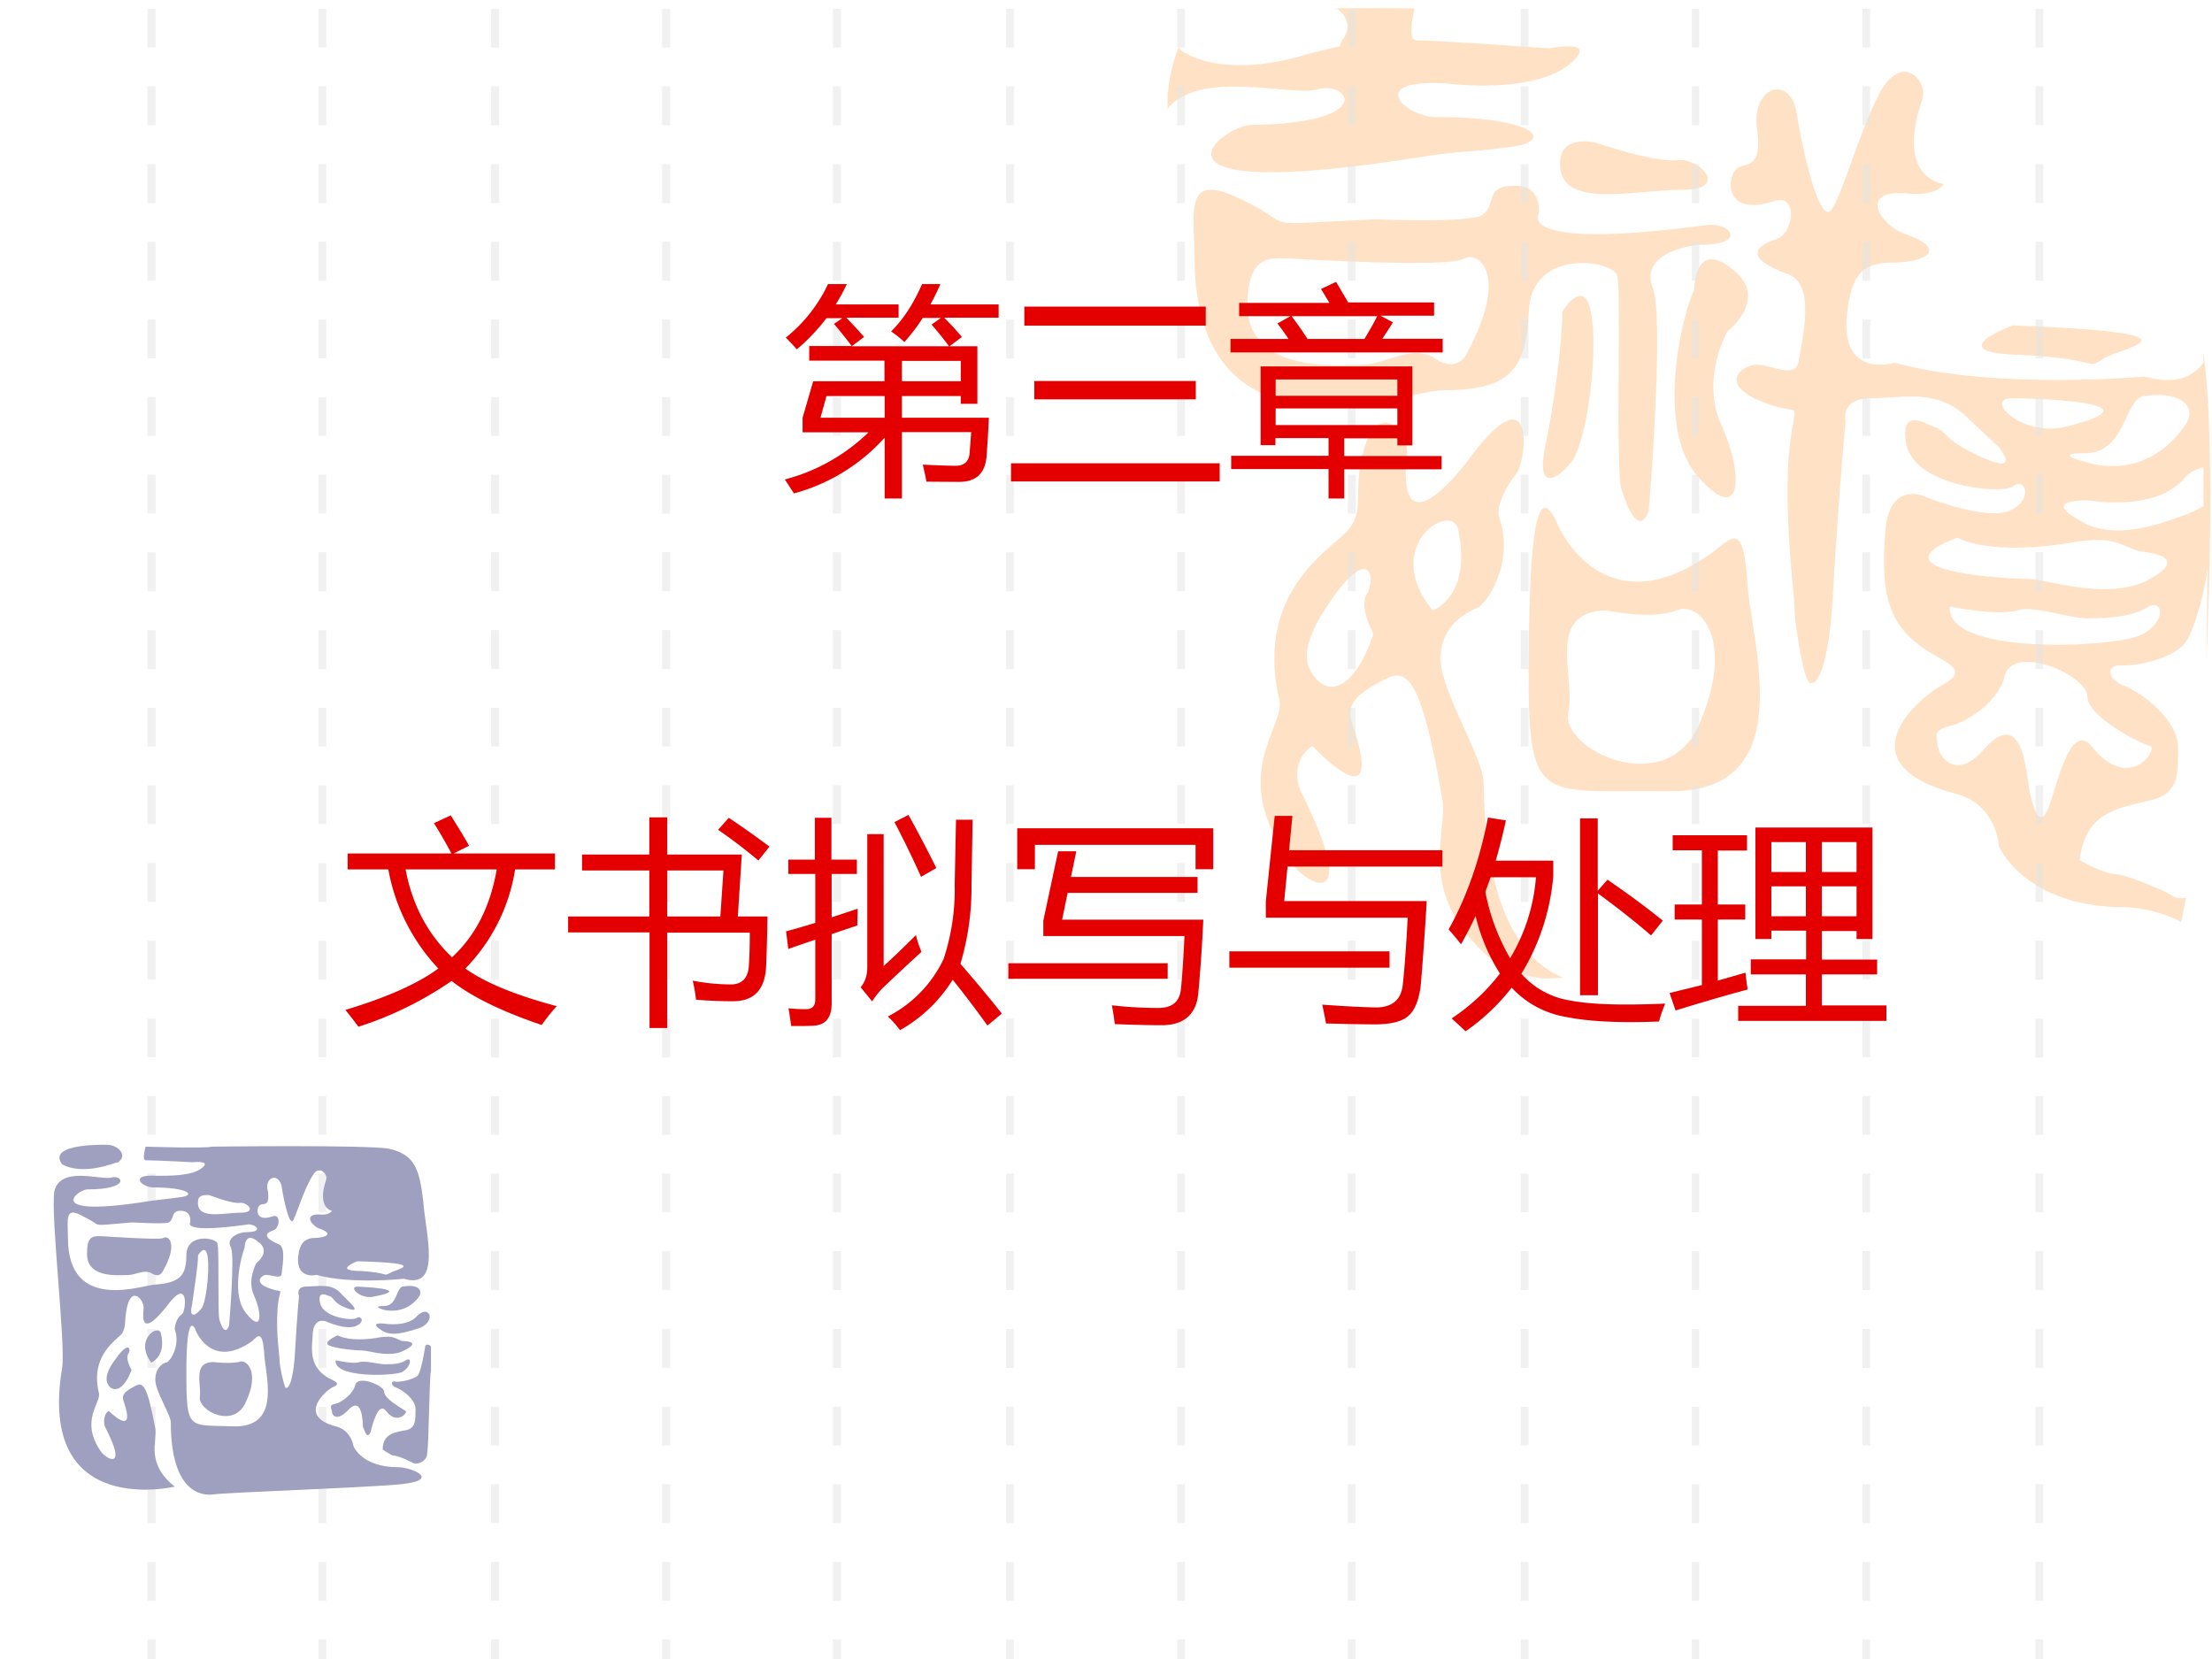 <svg xmlns="http://www.w3.org/2000/svg" xmlns:xlink="http://www.w3.org/1999/xlink" width="960" height="720" viewBox="0 0 720 540"><rect x="0" y="0" width="720" height="540" fill="#333333" stroke="none"/><g data-name="Artifact"><clipPath id="a"><path fill-rule="evenodd" d="M0 540h720V0H0Z"/></clipPath><g clip-path="url(#a)"><path fill="#fff" fill-rule="evenodd" d="M0 540h720V0H0Z"/></g></g><g data-name="Artifact"><clipPath id="b"><path fill-rule="evenodd" d="M0 540h720V0H0Z"/></clipPath><g clip-path="url(#b)"><path fill="#ffe2c5" fill-rule="evenodd" d="M389.6 4.24s-14.72 19.19-7.68 42.87c5.12 18.55 8.96 206.03 8.96 206.03s10.88 37.75 18.56 40.95c7.68 3.2 66.56 15.99 66.56 15.99s21.12 9.6 29.44 8.32c8.32-.64 193.28-5.12 202.24-12.8 8.32-7.67 16.64-164.44 8.32-197.07-8.32-31.99-82.56-97.89-104.96-96.61-21.76.64-76.8 8.32-76.8 8.32L501.6 8.72l-30.08-5.76s-46.08-1.28-81.92 1.28Z"/></g></g><path fill="#fff" fill-rule="evenodd" d="M423.41 18.25c6.4-1.91 10.23-2.55 12.79-3.19 0-.64 0-.64.64-1.92 3.2-3.83 1.92-8.3-2.56-10.86h-40.29C384.4 4.2 378 8.67 384.4 16.34c0 0 11.51 9.58 39.01 1.91Z" data-name="Artifact"/><g data-name="Artifact"><clipPath id="c"><path fill-rule="evenodd" d="M0 540h720V0H0Z"/></clipPath><g clip-path="url(#c)"><path fill="#fff" fill-rule="evenodd" d="M714.67 50.9c-1.92-28.15-7.04-42.86-32.01-47.98-2.56 0-6.4-.64-11.52-.64H460.51c-.64 3.2-2.56 10.88.64 10.88 8.33 0 41.62 2.56 42.9 2.56.64 0 16-3.2 7.68 4.47-8.96 8.32-28.81 8.32-40.33 7.04-27.53-1.92-14.09 10.88-3.85 10.88 32.01 0 38.42 7.67 24.97 9.59-13.44 1.92-16 1.28-28.81 3.2-99.23 16-65.94-10.23-56.33-10.23 41.61-.64 31.37-14.72 21.12-11.52-10.24 2.56-46.73-9.6-51.85 13.44-4.49 23.67 10.24 140.11 6.4 162.5C360 343.92 487.4 313.85 487.4 313.85c-27.53-21.75-16-42.22-17.92-53.74-6.41-37.11-10.89-42.23-17.29-39.67-14.73 7.04-13.44 10.88-11.52 16.64 10.24 31.35-13.45 5.76-13.45 5.76-4.48 2.55-6.4 8.95-3.84 14.71 20.49 40.95 1.28 30.07-3.2 23.03-21.13-28.79-1.28-44.14-3.84-53.1-8.32-36.47 19.2-49.9 23.05-55.66 3.84-5.76 1.92-7.68 3.2-19.83 4.48-24.95 16.64-11.52 15.36-3.84-3.2 29.43 14.73 8.96 21.13 0 20.48-26.87 17.92.64 14.72 5.76-3.84 4.48-7.04 11.51-5.76 14.71 5.12 14.72-4.48 28.79-7.68 29.43-2.56 1.28-11.53 5.12-11.53 16.64.65 11.51 14.09 31.98 14.09 40.3.64 62.06 28.17 66.54 40.33 65.26 12.81-.64 121.64-4.48 166.46-8.96 44.81-3.84 14.72-15.99 1.92-15.99-32.65 0-40.98-19.84-40.98-19.84s-.64-14.07-14.72-17.27c-35.21-9.6-12.81-30.07-3.84-35.19 8.32-4.48 3.2-6.4-3.2-10.23-14.09-8.32-16.65-18.56-15.37-37.75.64-19.19 12.81-13.44 12.81-13.44s20.48 8.32 28.16 4.48c7.69-3.84 4.49-10.87.64-7.67-3.84 2.55-31.37 0-34.57-13.44-2.56-13.44 7.05-6.4 9.61-5.76 3.2 1.28 3.2 3.84 10.88 7.68 18.57 9.6 9.6-1.28 9.6-1.28l-10.24-9.6c-9.6-9.59-20.49-6.39-31.37-6.39-10.24 0-8.32 7.67-8.32 7.67s-1.92 19.84-3.84 51.18c-1.28 31.99-6.41 35.83-8.33 33.27-1.92-3.2-4.48-19.19-4.48-24.31 0-4.48-3.2-26.23-1.92-47.98 1.92-22.39 5.76-12.8-8.32-18.56-14.73-5.75-7.04-12.15-1.92-12.15 4.48 0 12.16 4.48 13.44-.64 2.56-13.44 4.48-25.59-3.2-28.79-16-5.76-9.6-9.6-3.84-11.52s7.04-15.35-1.28-12.15c-16.65 5.12-14.73-8.96-11.52-10.88 2.56-1.92 8.32.64 6.4-12.79-1.92-13.44 10.24-17.92 12.8-5.76 1.92 12.79 7.68 37.74 11.53 31.99 3.84-5.76 10.24-29.43 16.64-39.67 7.04-10.88 14.73-1.92 12.81 3.84-8.97 26.23 7.04 27.51 7.04 27.51s-1.92 3.84-10.89 3.2c-17.28-1.92-10.24 9.6-2.56 12.79 16.65 5.76 5.76 9.6-2.56 9.6-8.96 0-12.8 2.56-14.72 11.52-5.76 27.51 14.72 21.11 14.72 21.11 32.65 8.96 81.31 4.48 81.31 4.48 9.6 2.56 15.36.64 19.2-4.48v-49.9c-1.28-6.4-1.92-12.16-2.56-17.28Zm-206.78.64c1.28-7.67 11.52-5.12 11.52-5.12s18.57 6.4 26.25 5.76c7.04-1.28 17.93 9.6 1.92 9.6-16.65 0-41.61 7.04-39.69-10.24Zm-38.41 75.5c-11.53 0-80.03 26.87-80.67-42.87 0-15.35-3.84-28.79 15.36-19.19 19.21 8.95 1.92 8.32 43.54 6.4 0 0 30.09 1.28 34.57-1.28 5.12-3.2.64-9.6 10.24-9.6 9.61-.64 8.33 8.96 8.33 8.96s-8.33 12.15 54.41 3.84c7.68-1.28 14.09 6.39-1.92 6.39-7.68.64-19.2 4.48-15.36 14.08 3.84 9.59-1.28 72.29-1.28 72.29s-3.2 11.52-8.97-7.04c-1.92-6.39 0-64.61-1.28-69.09-.64-5.12-27.53-9.6-28.81 10.88-.64 19.83-6.4 26.23-28.16 26.23Zm42.25 23.03c-4.48 5.76-11.53 10.23-8.96-3.84 3.2-14.72 5.76-35.19 5.76-44.78 0 0 7.68-12.8 9.6 1.91 1.92 14.72-1.92 40.31-6.4 46.71Zm56.98 39.02c.64 17.92 18.56 69.1-25.61 68.46-44.18-.64-46.1 6.4-45.46-49.9.64-54.38 6.41-43.51 9.61-36.47 0 0 14.72 34.55 50.57 8.32 6.41-5.12 9.61-8.96 10.89 9.59Zm-5.12-101.72c12.8 9.6-1.29 20.47-1.29 20.47s-8.96 15.36-1.92 30.71c7.05 15.36 7.05 33.27-7.68 16.64-14.08-16-5.12-53.11-1.28-60.78 0 0 0-16.64 12.17-7.04Zm120.99 29.43c-5.76 3.84 0 0-26.88-1.28-26.89-.64-2.57-9.6-2.57-9.6 66.59 2.56 35.22 7.04 29.45 10.88Z"/></g></g><path fill="#fff" fill-rule="evenodd" d="M474.67 172.45c-1.92-9.61-25.63 5.13-8.33 26.27 0 0 12.82-4.49 8.33-26.27ZM433.62 194.84c-12.18 17.23-8.33 22.98-4.49 26.81 3.85 3.83 11.54 3.19 17.95-15.32 0 0-5.13-8.94-1.92-13.41 2.56-5.11.64-15.32-11.54 1.92ZM476.54 84.16c-4.49 3.2-56.4 0-56.4 0-5.77 0-13.46-1.92-14.1 13.44-1.28 24.32 29.48 21.12 37.17 21.12 7.69 0 15.38-6.4 23.08-2.56 0 0 7.05 5.76 10.89-.64 14.1-25.6 4.49-33.92-.64-31.36ZM545.65 198.68c-7.67 3.2-23.02 0-23.02 0-19.83.64-9.6 21.76-12.15 33.28-2.56 12.16 32.61 28.8 42.85 3.2 11.51-26.88 0-39.68-7.68-36.48ZM655.1 129.6c-9.62 0 2.56 12.12 16.03 9.57 37.83-8.93-16.03-9.57-16.03-9.57Z" data-name="Artifact"/><path fill="#fff" fill-rule="evenodd" d="M680.1 150.7s18.63 6.38 31.48-12.77c3.86-6.38-3.21-10.85-14.13-8.94-5.79 1.28-5.79 18.52-18.64 18.52-12.21 0 1.29 3.19 1.29 3.19ZM710.84 155.87c-9.59 10.87-30.69 7.03-30.69 7.03s-15.35-.64-4.48 5.75c10.23 7.03 23.02 3.84 37.73-1.91l3.84-1.92v-12.78c-1.92.64-4.48 1.28-6.4 3.83ZM637.2 175s-13.44 4.48-8.32 8.32c4.48 3.84 25.6 5.12 31.36 5.12 5.76 0 24.96 7.04 38.4.64 13.44-7.04 3.84-8.96-1.92-9.6-5.76-1.28-7.68-5.12-20.48-3.2-28.8 5.12-39.04-1.28-39.04-1.28ZM696.15 206.99c8.97-3.83 8.33-12.11 3.2-9.56-4.48 3.19-12.81 3.82-18.58 3.82-5.76.64-18.58-4.46-24.34-2.55-5.77 1.92-21.79-1.27-21.79-1.27-1.28 15.93 51.9 13.38 61.51 9.56ZM630.84 243.46c1.28 4.49 7.04 9.61 14.71.64 14.07-16.01 14.07 11.53 15.35 14.73.64 2.56 2.56 11.53 5.76 4.49 2.56-6.41 7.04-28.82 14.07-20.5 12.16 15.37 21.75 1.28 19.19 0-3.2-.64-20.47-9.6-20.47-16.01 0-7.04-23.66-17.29-26.86-7.04-2.56 10.88-15.99 16.01-15.99 16.01-7.68 1.92-6.4 2.56-5.76 7.68Z" data-name="Artifact"/><path fill="#fff" fill-rule="evenodd" d="M709.59 210.87c-4.48 3.84-13.45 5.76-18.58 5.76-5.76-.64-5.12 4.48 0 6.4 5.13 1.92 17.3 10.23 17.94 19.83 0 8.96.64 15.99-10.25 17.91-10.25 2.56-19.86 3.84-21.78 19.19 0 0 6.41 3.84 10.89 4.48 3.84 0 16.02 5.12 19.22 7.04 2.56 1.92 7.05.64 10.25-2.56l1.28-103.64c-.64 5.12-4.48 23.03-8.97 25.59Z" data-name="Artifact"/><path fill="#e4e4e4" fill-opacity=".502" fill-rule="evenodd" d="M48 15.48h2.64V2.88H48ZM48 28.08v12.68h2.64V28.08H48Zm0 25.36v12.68h2.64V53.44H48ZM48 78.72v12.64h2.64V78.72H48ZM48 104v12.64h2.64V104H48ZM48 129.24v12.64h2.64v-12.64H48Zm0 25.28v12.64h2.64v-12.64H48ZM48 179.76v12.68h2.64v-12.68H48Zm0 25.36v12.68h2.64v-12.68H48ZM48 230.4V243h2.64v-12.6H48Zm0 25.2v12.6h2.64v-12.6H48ZM48 280.92v12.64h2.64v-12.64H48Zm0 25.28v12.64h2.64V306.2H48ZM48 331.56v12.6h2.64v-12.6H48Zm0 25.2v12.6h2.64v-12.6H48ZM48 381.96v12.64h2.64v-12.64H48Zm0 25.28v12.64h2.64v-12.64H48ZM48 432.6v12.64h2.64V432.6H48Zm0 25.28v12.64h2.64v-12.64H48ZM48 483.12v12.64h2.64v-12.64H48Zm0 25.28v12.64h2.64V508.4H48Z" data-name="Artifact"/><g data-name="Artifact"><clipPath id="d"><path fill-rule="evenodd" d="M0 540h720V0H0Z"/></clipPath><g clip-path="url(#d)"><path fill="#e4e4e4" fill-opacity=".502" fill-rule="evenodd" d="M48 540h2.64v-6.36H48Z"/></g></g><path fill="#e4e4e4" fill-opacity=".502" fill-rule="evenodd" d="M103.68 15.48h2.52V2.88h-2.52ZM103.68 28.08v12.68h2.52V28.08h-2.52Zm0 25.36v12.68h2.52V53.44h-2.52ZM103.68 78.72v12.64h2.52V78.72h-2.52Zm0 25.28v12.64h2.52V104h-2.52ZM103.68 129.24v12.64h2.52v-12.64h-2.52Zm0 25.28v12.64h2.52v-12.64h-2.52ZM103.68 179.76v12.68h2.52v-12.68h-2.52Zm0 25.36v12.68h2.52v-12.68h-2.52ZM103.68 230.4V243h2.52v-12.6h-2.52Zm0 25.2v12.6h2.52v-12.6h-2.52ZM103.68 280.92v12.64h2.52v-12.64h-2.52Zm0 25.28v12.64h2.52V306.2h-2.52ZM103.68 331.56v12.6h2.52v-12.6h-2.52Zm0 25.2v12.6h2.52v-12.6h-2.52ZM103.68 381.96v12.64h2.52v-12.64h-2.52Zm0 25.28v12.64h2.52v-12.64h-2.52ZM103.68 432.6v12.64h2.52V432.6h-2.52Zm0 25.28v12.64h2.52v-12.64h-2.52ZM103.68 483.12v12.64h2.52v-12.64h-2.52Zm0 25.28v12.64h2.52V508.4h-2.52Z" data-name="Artifact"/><g data-name="Artifact"><clipPath id="e"><path fill-rule="evenodd" d="M0 540h720V0H0Z"/></clipPath><g clip-path="url(#e)"><path fill="#e4e4e4" fill-opacity=".502" fill-rule="evenodd" d="M103.68 540h2.52v-6.36h-2.52Z"/></g></g><path fill="#e4e4e4" fill-opacity=".502" fill-rule="evenodd" d="M159.84 15.48h2.64V2.88h-2.64ZM159.84 28.08v12.68h2.64V28.08h-2.64Zm0 25.36v12.68h2.64V53.44h-2.64ZM159.84 78.72v12.64h2.64V78.72h-2.64Zm0 25.28v12.64h2.64V104h-2.64ZM159.84 129.24v12.64h2.64v-12.64h-2.64Zm0 25.28v12.64h2.64v-12.64h-2.64ZM159.84 179.76v12.68h2.64v-12.68h-2.64Zm0 25.36v12.68h2.64v-12.68h-2.64ZM159.84 230.4V243h2.64v-12.6h-2.64Zm0 25.2v12.6h2.64v-12.6h-2.64ZM159.84 280.92v12.64h2.64v-12.64h-2.64Zm0 25.28v12.64h2.64V306.2h-2.64ZM159.84 331.56v12.6h2.64v-12.6h-2.64Zm0 25.2v12.6h2.64v-12.6h-2.64ZM159.84 381.96v12.64h2.64v-12.64h-2.64Zm0 25.28v12.64h2.64v-12.64h-2.64ZM159.84 432.6v12.64h2.64V432.6h-2.64Zm0 25.28v12.64h2.64v-12.64h-2.64ZM159.84 483.12v12.64h2.64v-12.64h-2.64Zm0 25.28v12.64h2.64V508.4h-2.64Z" data-name="Artifact"/><g data-name="Artifact"><clipPath id="f"><path fill-rule="evenodd" d="M0 540h720V0H0Z"/></clipPath><g clip-path="url(#f)"><path fill="#e4e4e4" fill-opacity=".502" fill-rule="evenodd" d="M159.84 540h2.64v-6.36h-2.64Z"/></g></g><path fill="#e4e4e4" fill-opacity=".502" fill-rule="evenodd" d="M215.52 15.48h2.64V2.88h-2.64ZM215.52 28.08v12.68h2.64V28.08h-2.64Zm0 25.36v12.68h2.64V53.44h-2.64ZM215.52 78.72v12.64h2.64V78.72h-2.64Zm0 25.28v12.64h2.64V104h-2.64ZM215.52 129.24v12.64h2.64v-12.64h-2.64Zm0 25.28v12.64h2.64v-12.64h-2.64ZM215.52 179.76v12.68h2.64v-12.68h-2.64Zm0 25.36v12.68h2.64v-12.68h-2.64ZM215.52 230.4V243h2.64v-12.6h-2.64Zm0 25.2v12.6h2.64v-12.6h-2.64ZM215.52 280.92v12.64h2.64v-12.64h-2.64Zm0 25.28v12.64h2.64V306.2h-2.64ZM215.52 331.56v12.6h2.64v-12.6h-2.64Zm0 25.2v12.6h2.64v-12.6h-2.64ZM215.52 381.96v12.64h2.64v-12.64h-2.64Zm0 25.28v12.64h2.64v-12.64h-2.64ZM215.52 432.6v12.64h2.64V432.6h-2.64Zm0 25.28v12.64h2.64v-12.64h-2.64ZM215.52 483.12v12.64h2.64v-12.64h-2.64Zm0 25.28v12.64h2.64V508.4h-2.64Z" data-name="Artifact"/><g data-name="Artifact"><clipPath id="g"><path fill-rule="evenodd" d="M0 540h720V0H0Z"/></clipPath><g clip-path="url(#g)"><path fill="#e4e4e4" fill-opacity=".502" fill-rule="evenodd" d="M215.52 540h2.64v-6.36h-2.64Z"/></g></g><path fill="#e4e4e4" fill-opacity=".502" fill-rule="evenodd" d="M271.08 15.48h2.64V2.88h-2.64ZM271.08 28.08v12.68h2.64V28.08h-2.64Zm0 25.36v12.68h2.64V53.44h-2.64ZM271.08 78.72v12.64h2.64V78.72h-2.64Zm0 25.28v12.64h2.64V104h-2.64ZM271.08 129.24v12.64h2.64v-12.64h-2.64Zm0 25.28v12.64h2.64v-12.64h-2.64ZM271.08 179.76v12.68h2.64v-12.68h-2.64Zm0 25.36v12.68h2.64v-12.68h-2.64ZM271.08 230.4V243h2.64v-12.6h-2.64Zm0 25.2v12.6h2.64v-12.6h-2.64ZM271.08 280.92v12.64h2.64v-12.64h-2.64Zm0 25.28v12.64h2.64V306.2h-2.64ZM271.08 331.56v12.6h2.64v-12.6h-2.64Zm0 25.2v12.6h2.64v-12.6h-2.64ZM271.08 381.96v12.64h2.64v-12.64h-2.64Zm0 25.28v12.64h2.64v-12.64h-2.64ZM271.08 432.6v12.64h2.64V432.6h-2.64Zm0 25.28v12.64h2.64v-12.64h-2.64ZM271.08 483.12v12.64h2.64v-12.64h-2.64Zm0 25.28v12.64h2.64V508.4h-2.64Z" data-name="Artifact"/><g data-name="Artifact"><clipPath id="h"><path fill-rule="evenodd" d="M0 540h720V0H0Z"/></clipPath><g clip-path="url(#h)"><path fill="#e4e4e4" fill-opacity=".502" fill-rule="evenodd" d="M271.08 540h2.64v-6.36h-2.64Z"/></g></g><path fill="#e4e4e4" fill-opacity=".502" fill-rule="evenodd" d="M327.48 15.48H330V2.88h-2.52ZM327.48 28.08v12.68H330V28.08h-2.52Zm0 25.36v12.68H330V53.44h-2.52ZM327.48 78.72v12.64H330V78.72h-2.52Zm0 25.28v12.64H330V104h-2.52ZM327.48 129.24v12.64H330v-12.64h-2.52Zm0 25.28v12.64H330v-12.64h-2.52ZM327.48 179.76v12.68H330v-12.68h-2.52Zm0 25.36v12.68H330v-12.68h-2.52ZM327.48 230.4V243H330v-12.6h-2.52Zm0 25.2v12.6H330v-12.6h-2.52ZM327.48 280.92v12.64H330v-12.64h-2.52Zm0 25.28v12.64H330V306.2h-2.52ZM327.48 331.56v12.6H330v-12.6h-2.52Zm0 25.2v12.6H330v-12.6h-2.52ZM327.48 381.96v12.64H330v-12.64h-2.52Zm0 25.28v12.64H330v-12.64h-2.52ZM327.48 432.6v12.64H330V432.6h-2.52Zm0 25.28v12.64H330v-12.64h-2.52ZM327.48 483.12v12.64H330v-12.64h-2.52Zm0 25.28v12.64H330V508.4h-2.52Z" data-name="Artifact"/><g data-name="Artifact"><clipPath id="i"><path fill-rule="evenodd" d="M0 540h720V0H0Z"/></clipPath><g clip-path="url(#i)"><path fill="#e4e4e4" fill-opacity=".502" fill-rule="evenodd" d="M327.48 540H330v-6.36h-2.52Z"/></g></g><path fill="#e4e4e4" fill-opacity=".502" fill-rule="evenodd" d="M383.16 15.48h2.52V2.88h-2.52ZM383.16 28.08v12.68h2.52V28.08h-2.52Zm0 25.36v12.68h2.52V53.44h-2.52ZM383.16 78.72v12.64h2.52V78.72h-2.52Zm0 25.28v12.64h2.52V104h-2.52ZM383.16 129.24v12.64h2.52v-12.64h-2.52Zm0 25.28v12.64h2.52v-12.64h-2.52ZM383.16 179.76v12.68h2.52v-12.68h-2.52Zm0 25.36v12.68h2.52v-12.68h-2.52ZM383.16 230.4V243h2.52v-12.6h-2.52Zm0 25.2v12.6h2.52v-12.6h-2.52ZM383.16 280.92v12.64h2.52v-12.64h-2.52Zm0 25.28v12.64h2.52V306.2h-2.52ZM383.16 331.56v12.6h2.52v-12.6h-2.52Zm0 25.2v12.6h2.52v-12.6h-2.52ZM383.16 381.96v12.64h2.52v-12.64h-2.52Zm0 25.28v12.64h2.52v-12.64h-2.52ZM383.16 432.6v12.64h2.52V432.6h-2.52Zm0 25.28v12.64h2.52v-12.64h-2.52ZM383.16 483.12v12.64h2.52v-12.64h-2.52Zm0 25.28v12.64h2.52V508.4h-2.52Z" data-name="Artifact"/><g data-name="Artifact"><clipPath id="j"><path fill-rule="evenodd" d="M0 540h720V0H0Z"/></clipPath><g clip-path="url(#j)"><path fill="#e4e4e4" fill-opacity=".502" fill-rule="evenodd" d="M383.16 540h2.52v-6.36h-2.52Z"/></g></g><path fill="#e4e4e4" fill-opacity=".502" fill-rule="evenodd" d="M438.72 15.48h2.52V2.88h-2.52ZM438.72 28.08v12.68h2.52V28.08h-2.52Zm0 25.36v12.68h2.52V53.44h-2.52ZM438.72 78.72v12.64h2.52V78.72h-2.52Zm0 25.28v12.64h2.52V104h-2.52ZM438.72 129.24v12.64h2.52v-12.64h-2.52Zm0 25.28v12.64h2.52v-12.64h-2.52ZM438.72 179.76v12.68h2.52v-12.68h-2.52Zm0 25.36v12.68h2.52v-12.68h-2.52ZM438.72 230.4V243h2.52v-12.6h-2.52Zm0 25.2v12.6h2.52v-12.6h-2.52ZM438.72 280.92v12.64h2.52v-12.64h-2.52Zm0 25.28v12.64h2.52V306.2h-2.52ZM438.72 331.56v12.6h2.52v-12.6h-2.52Zm0 25.2v12.6h2.52v-12.6h-2.52ZM438.72 381.96v12.64h2.52v-12.64h-2.52Zm0 25.28v12.64h2.52v-12.64h-2.52ZM438.72 432.6v12.64h2.52V432.6h-2.52Zm0 25.28v12.64h2.52v-12.64h-2.52ZM438.72 483.12v12.64h2.52v-12.64h-2.52Zm0 25.28v12.64h2.52V508.4h-2.52Z" data-name="Artifact"/><g data-name="Artifact"><clipPath id="k"><path fill-rule="evenodd" d="M0 540h720V0H0Z"/></clipPath><g clip-path="url(#k)"><path fill="#e4e4e4" fill-opacity=".502" fill-rule="evenodd" d="M438.72 540h2.52v-6.36h-2.52Z"/></g></g><path fill="#e4e4e4" fill-opacity=".502" fill-rule="evenodd" d="M495 15.48h2.52V2.88H495ZM495 28.08v12.68h2.52V28.08H495Zm0 25.36v12.68h2.52V53.44H495ZM495 78.72v12.64h2.52V78.72H495Zm0 25.28v12.64h2.52V104H495ZM495 129.24v12.64h2.52v-12.64H495Zm0 25.28v12.64h2.52v-12.64H495ZM495 179.76v12.68h2.52v-12.68H495Zm0 25.36v12.68h2.52v-12.68H495ZM495 230.4V243h2.52v-12.6H495Zm0 25.2v12.6h2.52v-12.6H495ZM495 280.92v12.64h2.52v-12.64H495Zm0 25.28v12.64h2.52V306.2H495ZM495 331.56v12.6h2.52v-12.6H495Zm0 25.2v12.6h2.52v-12.6H495ZM495 381.96v12.64h2.52v-12.64H495Zm0 25.28v12.64h2.52v-12.64H495ZM495 432.6v12.64h2.52V432.6H495Zm0 25.28v12.64h2.52v-12.64H495ZM495 483.12v12.64h2.52v-12.64H495Zm0 25.28v12.64h2.52V508.4H495Z" data-name="Artifact"/><g data-name="Artifact"><clipPath id="l"><path fill-rule="evenodd" d="M0 540h720V0H0Z"/></clipPath><g clip-path="url(#l)"><path fill="#e4e4e4" fill-opacity=".502" fill-rule="evenodd" d="M495 540h2.52v-6.36H495Z"/></g></g><path fill="#e4e4e4" fill-opacity=".502" fill-rule="evenodd" d="M550.68 15.48h2.4V2.88h-2.4ZM550.68 28.08v12.68h2.4V28.08h-2.4Zm0 25.36v12.68h2.4V53.44h-2.4ZM550.68 78.72v12.64h2.4V78.72h-2.4Zm0 25.28v12.64h2.4V104h-2.4ZM550.68 129.24v12.64h2.4v-12.64h-2.4Zm0 25.28v12.64h2.4v-12.64h-2.4ZM550.68 179.76v12.68h2.4v-12.68h-2.4Zm0 25.36v12.68h2.4v-12.68h-2.4ZM550.68 230.4V243h2.4v-12.6h-2.4Zm0 25.2v12.6h2.4v-12.6h-2.4ZM550.68 280.92v12.64h2.4v-12.64h-2.4Zm0 25.28v12.64h2.4V306.2h-2.4ZM550.68 331.56v12.6h2.4v-12.6h-2.4Zm0 25.2v12.6h2.4v-12.6h-2.4ZM550.68 381.96v12.64h2.4v-12.64h-2.4Zm0 25.28v12.64h2.4v-12.64h-2.4ZM550.68 432.6v12.64h2.4V432.6h-2.4Zm0 25.28v12.64h2.4v-12.64h-2.4ZM550.68 483.12v12.64h2.4v-12.64h-2.4Zm0 25.28v12.64h2.4V508.4h-2.4Z" data-name="Artifact"/><g data-name="Artifact"><clipPath id="m"><path fill-rule="evenodd" d="M0 540h720V0H0Z"/></clipPath><g clip-path="url(#m)"><path fill="#e4e4e4" fill-opacity=".502" fill-rule="evenodd" d="M550.68 540h2.4v-6.36h-2.4Z"/></g></g><path fill="#e4e4e4" fill-opacity=".502" fill-rule="evenodd" d="M606.24 15.48h2.52V2.88h-2.52ZM606.24 28.08v12.68h2.52V28.08h-2.52Zm0 25.36v12.68h2.52V53.44h-2.52ZM606.24 78.72v12.64h2.52V78.72h-2.52Zm0 25.28v12.64h2.52V104h-2.52ZM606.24 129.24v12.64h2.52v-12.64h-2.52Zm0 25.28v12.64h2.52v-12.64h-2.52ZM606.24 179.76v12.68h2.52v-12.68h-2.52Zm0 25.36v12.68h2.52v-12.68h-2.52ZM606.24 230.4V243h2.52v-12.6h-2.52Zm0 25.2v12.6h2.52v-12.6h-2.52ZM606.24 280.92v12.64h2.52v-12.64h-2.52Zm0 25.28v12.64h2.52V306.2h-2.52ZM606.24 331.56v12.6h2.52v-12.6h-2.52Zm0 25.2v12.6h2.52v-12.6h-2.52ZM606.24 381.96v12.64h2.52v-12.64h-2.52Zm0 25.28v12.64h2.52v-12.64h-2.52ZM606.24 432.6v12.64h2.52V432.6h-2.52Zm0 25.28v12.64h2.52v-12.64h-2.52ZM606.24 483.12v12.64h2.52v-12.64h-2.52Zm0 25.28v12.64h2.52V508.4h-2.52Z" data-name="Artifact"/><g data-name="Artifact"><clipPath id="n"><path fill-rule="evenodd" d="M0 540h720V0H0Z"/></clipPath><g clip-path="url(#n)"><path fill="#e4e4e4" fill-opacity=".502" fill-rule="evenodd" d="M606.24 540h2.52v-6.36h-2.52Z"/></g></g><path fill="#e4e4e4" fill-opacity=".502" fill-rule="evenodd" d="M662.52 15.48h2.52V2.88h-2.52ZM662.52 28.08v12.68h2.52V28.08h-2.52Zm0 25.36v12.68h2.52V53.44h-2.52ZM662.52 78.72v12.64h2.52V78.72h-2.52Zm0 25.28v12.64h2.52V104h-2.52ZM662.52 129.24v12.64h2.52v-12.64h-2.52Zm0 25.28v12.64h2.52v-12.64h-2.52ZM662.52 179.76v12.68h2.52v-12.68h-2.52Zm0 25.36v12.68h2.52v-12.68h-2.52ZM662.52 230.4V243h2.52v-12.6h-2.52Zm0 25.2v12.6h2.52v-12.6h-2.52ZM662.52 280.92v12.64h2.52v-12.64h-2.52Zm0 25.28v12.64h2.52V306.2h-2.52ZM662.52 331.56v12.6h2.52v-12.6h-2.52Zm0 25.2v12.6h2.52v-12.6h-2.52ZM662.52 381.96v12.64h2.52v-12.64h-2.52Zm0 25.28v12.64h2.52v-12.64h-2.52ZM662.52 432.6v12.64h2.52V432.6h-2.52Zm0 25.28v12.64h2.52v-12.64h-2.52ZM662.52 483.12v12.64h2.52v-12.64h-2.52Zm0 25.28v12.64h2.52V508.4h-2.52Z" data-name="Artifact"/><g data-name="Artifact"><clipPath id="o"><path fill-rule="evenodd" d="M0 540h720V0H0Z"/></clipPath><g clip-path="url(#o)"><path fill="#e4e4e4" fill-opacity=".502" fill-rule="evenodd" d="M662.52 540h2.52v-6.36h-2.52Z"/></g></g><path fill="#e4e4e4" fill-opacity=".502" fill-rule="evenodd" d="M43.68 413.64c.6.6 2.4-.6 0 0Z" data-name="Artifact"/><path fill="#9f9fbf" fill-rule="evenodd" d="M34.086 379.56c2.529-.63 3.793-1.26 4.425-1.26l.632-.63c1.897-1.89-.632-5.04-4.425-5.04 0 0-19.598-.63-14.54 6.3 0 0 4.425 3.15 13.908.63Z" data-name="Artifact"/><path fill="#9f9fbf" fill-rule="evenodd" d="M129.55 477.567c-12.01 0-14.53-6.956-14.53-6.956s-.64-5.058-5.69-6.323c-12.01-3.162-4.43-10.75-1.27-12.647 3.16-1.264 1.27-1.897-1.26-3.161-5.06-3.162-5.69-6.956-5.06-13.28 0-6.95 4.43-5.06 4.43-5.06s6.95 3.16 10.11 1.27c2.53-1.27 1.26-3.16 0-2.53-1.26 1.26-10.74 0-12.01-4.43-1.26-5.06 2.53-2.53 3.16-2.53 1.27.63 1.27 1.9 3.79 3.16 6.96 3.17 3.16-.63 3.16-.63l-3.16-3.16c-3.16-3.79-7.58-2.53-11.372-2.53s-2.528 3.16-2.528 3.16-.632 6.33-1.264 17.71c-.632 11.379-2.528 12.644-3.16 12.011-.632-1.264-1.896-6.955-1.896-8.852 0-1.897-1.264-8.849-.632-17.069.632-7.59 2.528-4.43-2.528-6.33-5.688-1.89-2.528-4.42-1.264-4.42 1.896 0 4.424 1.26 5.056 0 .632-5.06 1.264-9.49-1.264-10.12-5.688-2.53-3.16-3.8-1.264-4.43 1.896-.63 2.528-5.69-.632-4.42-5.688 1.89-5.056-3.17-3.792-3.8 1.264-.63 3.16.63 2.528-4.42-1.264-4.43 3.16-6.33 4.424-1.9.632 4.43 2.528 13.28 3.792 11.38 1.264-2.53 3.792-10.75 6.316-14.54 1.9-3.8 5.06-.64 4.43 1.26-3.16 9.49 1.89 10.12 1.89 10.12s-.63 1.26-3.16 1.26c-6.316-.63-3.79 3.17-1.26 4.43 5.69 1.9 1.9 3.16-1.26 3.16-2.532 0-4.428 1.27-5.06 4.43-1.896 9.48 5.69 7.59 5.69 7.59 11.37 3.16 28.44 1.26 28.44 1.26 12.64 3.79 6.95-15.18 6.32-25.29-1.27-10.12-2.53-15.18-11.38-17.08-8.21-1.26-57.51-.63-57.51-.63-1.896.63-21.488 0-21.488 0s-1.264 4.43 0 4.43c3.16 0 15.168.63 15.168.63.632 0 6.32-.63 3.16 1.9s-10.112 2.53-14.536 2.53c-9.48-.64-5.056 3.79-1.264 3.79 11.376 0 13.904 2.53 8.848 3.16-4.424.64-5.688.64-10.112 1.27-35.392 5.69-23.384-3.8-20.224-3.8 14.536 0 11.376-5.06 7.584-3.79-3.792.63-16.432-3.79-18.328 4.43-1.264 8.22 3.792 49.95 2.528 57.538C12 494.64 56.872 483.89 56.872 483.89c-9.48-7.588-5.688-14.543-6.32-18.97-2.528-13.279-3.792-15.176-6.32-13.911-5.056 2.529-4.424 3.794-3.792 5.691 3.792 11.382-5.056 2.529-5.056 2.529-1.264.633-1.896 3.162-1.264 5.059 7.584 14.544.632 10.75-1.264 8.22-6.952-10.117 0-15.808-.632-18.97-3.16-12.646 6.32-17.708 7.584-19.598 1.264-2.53.632-3.17 1.264-6.96 1.264-8.85 5.688-4.43 5.688-1.26-1.264 10.11 5.056 2.53 7.584-.64 6.952-9.48 6.32.64 5.056 2.53-1.896 1.27-2.528 3.8-2.528 5.06 1.896 5.06-1.264 10.119-2.528 10.751-.632 0-3.792 1.265-3.792 5.691 0 3.794 5.056 11.382 5.056 13.911 0 22.132 9.48 24.029 13.904 23.397 4.424-.633 42.978-1.897 59.408-3.162 15.8-1.265 5.06-5.691.63-5.691Zm-13.27-67.027c24.02.63 12.64 2.53 10.74 3.79-2.52 1.27 0 0-9.48-.63-9.48 0-1.26-3.16-1.26-3.16Zm-32.232-6.32c4.424 3.16-.632 6.95-.632 6.95s-3.16 5.69-.632 10.75c2.528 5.69 2.528 12.02-2.528 5.69-5.056-5.69-1.896-18.33-.632-21.5 0 0 0-5.69 4.424-1.89Zm-19.592-13.28c0-2.53 3.792-1.9 3.792-1.9s6.32 2.53 9.48 2.53c2.528-.63 6.32 3.16.632 3.16-5.688 0-14.536 2.53-13.904-3.79Zm-13.904 27.19c-3.792 0-28.44 9.48-28.44-15.18 0-5.69-1.264-10.75 5.056-6.95 6.952 3.16.632 3.16 15.8 1.89 0 0 10.744.64 12.008 0 1.896-1.26.632-3.79 3.792-3.79 3.792 0 3.16 3.79 3.16 3.79s-3.16 3.8 18.96.64c2.528 0 5.056 2.52-.632 2.52-2.528 0-6.952 1.9-5.056 5.06 1.264 3.17-.632 25.3-.632 25.3s-1.264 4.42-3.16-1.9c-.632-2.53 0-23.4-.632-24.66 0-1.9-10.112-3.8-10.112 3.79 0 6.96-2.528 8.86-10.112 9.49Zm15.168 7.59c-1.896 2.53-4.424 3.79-3.16-1.27.632-5.06 1.896-12.01 1.896-15.81 0 0 2.528-4.42 3.16.64.632 5.05-.632 14.54-1.896 16.44Zm10.744 38.568c-15.168-.632-15.8 1.897-15.8-17.705 0-19.603 2.528-15.173 3.16-13.283 0 0 5.056 12.65 18.328 3.17 1.896-1.9 3.16-3.17 3.792 3.16 0 6.953 6.32 24.658-9.48 24.658Z" data-name="Artifact"/><path fill="#9f9fbf" fill-rule="evenodd" d="M52.355 433.98c-.628-3.18-8.795 1.91-3.141 9.54 0 0 5.026-1.908 3.141-9.54ZM37.784 442.151c-4.424 5.68-3.16 8.205-1.896 9.467 1.896 1.262 4.424.631 6.952-5.68 0 0-1.896-3.156-1.264-5.049 1.264-1.259.632-5.049-3.792 1.262ZM53.02 403.02c-1.265.63-19.608-.63-19.608-.63-2.53 0-5.06-.63-5.06 5.05-.632 8.84 10.12 7.58 13.283 7.58 2.53 0 5.06-1.9 7.59-.63 0 0 2.53 1.89 3.795-.64 5.06-8.83 1.897-11.99 0-10.73ZM77.661 443.345c-3.155.632-8.202 0-8.202 0-6.939 0-3.785 7.589-4.416 11.384-.63 4.427 11.356 10.751 15.141 1.264 4.416-9.486 0-13.913-2.523-12.648ZM116.31 418.8c-3.15 0 1.27 4.44 5.68 3.17 13.25-2.54-5.68-3.17-5.68-3.17Z" data-name="Artifact"/><path fill="#9f9fbf" fill-rule="evenodd" d="M125.05 426.37s6.99 1.91 11.44-4.46c1.27-2.56-1.27-3.83-5.09-3.19-2.54 0-1.9 6.37-6.35 6.37-4.45 0 0 1.28 0 1.28ZM135.77 428.33c-3.15 3.77-10.72 2.51-10.72 2.51s-5.05-.63-1.26 1.89c3.15 2.51 7.57 1.25 13.24-.63 5.05-2.51 2.53-7.54-1.26-3.77ZM130.85 436.5c-1.9-.62-2.54-1.86-6.98-1.24-10.14 1.86-13.95-.62-13.95-.62s-4.44 1.86-3.17 3.1c1.9 1.24 9.51 1.86 11.42 1.86 1.9 0 8.88 2.48 13.32 0 5.07-2.48 1.9-3.1-.64-3.1ZM132.13 442.767c-1.91 1.288-4.45 1.288-6.99 1.288-1.91 0-6.36-1.288-8.27-.644-1.91.644-7.63-.644-7.63-.644-.64 5.793 18.44 5.149 21.62 3.862 3.18-1.931 3.18-5.149 1.27-3.862ZM125.02 452.926c0-1.895-8.81-5.686-9.44-1.895-1.26 3.79-5.66 5.685-5.66 5.685-2.52.632-2.52.632-1.89 2.527 0 1.896 1.89 3.159 5.03 0 5.04-5.685 5.04 4.423 5.04 5.055.63 1.263 1.26 4.422 2.51 1.895.63-2.527 2.52-10.108 5.04-6.95 3.77 5.055 7.55 0 6.29 0-.63-.631-6.92-3.79-6.92-6.317Z" data-name="Artifact"/><path fill="#9f9fbf" fill-rule="evenodd" d="M138.39 438.42s-1.25 8.197-2.51 9.458c-1.89 1.261-5.03 1.891-6.92 1.891-1.88-.63-1.88 1.261 0 1.892 1.89.63 6.29 3.783 6.29 6.935 0 3.783 0 6.305-3.14 6.935-3.78.631-7.55 1.261-7.55 6.305 0 0 1.89 1.261 3.14 1.892 1.89 0 5.66 1.891 6.92 2.521 1.26.631 4.4-.63 4.4-3.152.63-3.152.63-23.328 1.26-27.11v-7.567c0-.63-1.89-1.26-1.89 0Z" data-name="Artifact"/><g data-name="Span"><clipPath id="p"><path fill-rule="evenodd" d="M0 540h720V0H0Z"/></clipPath><g clip-path="url(#p)"><symbol id="q"><path d="M.62.969h.083A1.339 1.339 0 0 0 .658.877h.308v-.06H.72A1.24 1.24 0 0 0 .8.73L.744.688H.87v-.26H.795v.035H.529V.365h.393a5.677 5.677 0 0 0-.01-.167C.908.116.866.075.787.075L.64.076C.635.1.63.126.623.153.687.15.737.148.773.148c.038 0 .059.02.062.058L.842.3H.529V0H.451v.275a.848.848 0 0 0-.41-.252L0 .086a.853.853 0 0 1 .378.213H.08v.066L.128.53H.45v.093H.11v.066h.192a2.055 2.055 0 0 1-.08.1L.26.815H.188A.88.88 0 0 0 .054.674a.807.807 0 0 1-.05.053.68.68 0 0 1 .191.242H.28A.887.887 0 0 0 .23.877h.284v-.06H.278C.304.79.331.761.358.73L.302.688h.44a1.653 1.653 0 0 1-.079.098l.042.03H.623A.824.824 0 0 0 .54.707a.439.439 0 0 1-.06.048C.536.81.582.882.62.969M.161.365h.29v.098H.188L.161.365m.634.257H.529V.53h.266v.093Z"/></symbol><symbol id="r"><path d="M.06.79H.88V.704H.06V.79M0 .082h.943V0H0v.082m.104.372h.731V.371h-.73v.083Z"/></symbol><symbol id="s"><path d="M.003.193h.44v.08H.203V.241H.136v.356h.686V.24H.754v.032h-.24v-.08h.44v-.06h-.44V0H.443v.133h-.44v.06M0 .721h.262a1.12 1.12 0 0 1-.05.07l.059.033H.039v.06h.408L.409.947l.068.032.055-.093H.92v-.06H.678l.056-.03A3.081 3.081 0 0 0 .686.722h.273V.66H0v.06M.204.332h.55v.075h-.55V.332m.55.206h-.55V.464h.55v.074M.348.721h.257c.02.033.04.067.058.103H.276C.306.784.33.75.348.721Z"/></symbol><use xlink:href="#q" fill="#e40000" transform="matrix(72.024 0 0 -72.024 255.472 162.26)"/><use xlink:href="#r" fill="#e40000" transform="matrix(72.024 0 0 -72.024 329.09 156.704)"/><use xlink:href="#s" fill="#e40000" transform="matrix(72.024 0 0 -72.024 400.527 162.26)"/></g></g><g data-name="Span"><clipPath id="t"><path fill-rule="evenodd" d="M0 540h720V0H0Z"/></clipPath><g clip-path="url(#t)"><symbol id="u"><path d="M-2147483500-2147483500Z"/></symbol><use xlink:href="#u" fill="#e40000" transform="matrix(72.024 0 0 -72.024 154670350000 -154670350000)"/></g></g><g data-name="Span"><clipPath id="v"><path fill-rule="evenodd" d="M0 540h720V0H0Z"/></clipPath><g clip-path="url(#v)"><symbol id="w"><path d="M.01.783h.469A1.914 1.914 0 0 1 .4.92l.076.035A3.33 3.33 0 0 0 .559.818L.489.783h.458V.711h-.18A.822.822 0 0 0 .542.263C.63.2.767.143.955.093A.926.926 0 0 1 .887.008C.703.07.567.138.48.207A1.597 1.597 0 0 0 .059 0 3.221 3.221 0 0 1 0 .076c.186.056.326.118.42.187a.88.88 0 0 0-.226.448H.01v.072M.684.711H.272c.03-.16.1-.293.21-.397.106.098.173.23.202.397Z"/></symbol><symbol id="x"><path d="M0 .504h.367v.208H.063v.072h.304v.168h.081V.784h.337L.767.504h.134A9.202 9.202 0 0 0 .895.28C.89.173.84.12.742.121c-.05 0-.105.002-.164.007a.695.695 0 0 1-.015.086.932.932 0 0 1 .17-.017c.053-.001.082.029.084.09C.82.331.821.38.821.431H.448V0h-.08v.432H0v.072m.702.208H.448V.504h.24l.014.208M.678.896.726.95C.795.904.856.86.91.82L.86.757a2.42 2.42 0 0 1-.181.138Z"/></symbol><symbol id="y"><path d="M0 .447c.04.01.083.023.132.038v.221H.01v.065h.12V.96h.075V.771H.32V.706H.206V.51l.118.039A1.955 1.955 0 0 1 .322.473 6.924 6.924 0 0 1 .206.434V.121C.206.056.178.022.121.02A1.606 1.606 0 0 0 .023.019a2.187 2.187 0 0 1-.012.08A.674.674 0 0 1 .09.095c.028 0 .042.014.042.044v.27A7.775 7.775 0 0 1 .01.367L0 .447m.769.504h.074L.838.658A1.208 1.208 0 0 0 .788.3C.857.22.92.145.975.075L.91.021a4.87 4.87 0 0 1-.157.207A.663.663 0 0 0 .515 0 .485.485 0 0 1 .46.062a.561.561 0 0 1 .252.26 1 1 0 0 1 .05.337l.006.292M.587.43A.436.436 0 0 1 .612.354a9.652 9.652 0 0 1-.18-.168A.379.379 0 0 1 .389.13L.337.194c.02.024.03.054.03.09v.602h.074V.29C.478.323.526.369.587.43M.489.94l.064.033C.602.885.643.805.679.733L.61.693A4.42 4.42 0 0 1 .49.94Z"/></symbol><symbol id="z"><path d="M.158.403v.07l.067.313h.082L.283.67h.572V.598H.268L.243.477h.638A7.237 7.237 0 0 0 .858.14C.848.048.792 0 .693 0 .632 0 .561.002.481.005A1.334 1.334 0 0 1 .468.09c.07-.008.14-.012.21-.012.06 0 .093.026.101.078.007.063.012.145.017.247H.158M.04.89h.886V.705h-.08v.11H.12v-.11H.04V.89M0 .28h.72V.21H0v.072Z"/></symbol><symbol id="A"><path d="M.165.482v.075l.04.385h.08L.27.787h.693V.713h-.7L.248.557h.644A15.01 15.01 0 0 0 .865.175C.856.105.836.059.805.035.777.012.728 0 .66 0 .595 0 .52.002.437.004A3 3 0 0 1 .42.089C.519.082.593.078.642.077.729.071.776.105.784.18.793.266.8.367.806.482H.165M0 .33h.724V.256H0V.33Z"/></symbol><symbol id="B"><path d="M.259.953A2.64 2.64 0 0 0 .213.771h.26v-.07A1.011 1.011 0 0 0 .329.26.367.367 0 0 1 .544.14C.644.12.789.117.979.125A.593.593 0 0 1 .951.044C.773.037.634.044.535.064a.434.434 0 0 0-.25.133A.944.944 0 0 0 .077 0L.014.058c.088.059.16.127.218.203a.853.853 0 0 0-.11.26A1.7 1.7 0 0 0 .056.393 1.01 1.01 0 0 1 0 .46c.08.143.14.311.178.506l.08-.013m.336.009h.08V.635l.044.05C.81.622.894.56.968.5L.915.433c-.069.06-.149.123-.24.19V.163H.594v.798m-.2-.265H.19A4.122 4.122 0 0 0 .166.63a.953.953 0 0 1 .112-.3.836.836 0 0 1 .117.368Z"/></symbol><symbol id="C"><path d="M.31.068h.306V.21H.367v.068h.25v.13H.46V.37H.388v.504h.529V.37H.845v.036H.688V.277h.25V.21h-.25v-.14H.98V0H.31v.068M0 .126l.146.036v.296H.023v.068h.123v.245H.014v.068H.35V.77H.218V.526h.124V.458H.218V.182l.125.036a1.13 1.13 0 0 1 .01-.076A8.8 8.8 0 0 1 .027.047L0 .126m.688.347h.157v.135H.688V.473m-.228 0h.156v.135H.46V.473m.385.335H.688V.673h.157v.135M.46.673h.156v.135H.46V.673Z"/></symbol><use xlink:href="#w" fill="#e40000" transform="matrix(72.024 0 0 -72.024 112.427 334.197)"/><use xlink:href="#x" fill="#e40000" transform="matrix(72.024 0 0 -72.024 184.92 334.618)"/><use xlink:href="#y" fill="#e40000" transform="matrix(72.024 0 0 -72.024 255.864 335.322)"/><use xlink:href="#z" fill="#e40000" transform="matrix(72.024 0 0 -72.024 328.216 333.704)"/><use xlink:href="#A" fill="#e40000" transform="matrix(72.024 0 0 -72.024 400.146 333.423)"/><use xlink:href="#B" fill="#e40000" transform="matrix(72.024 0 0 -72.024 471.513 335.674)"/><use xlink:href="#C" fill="#e40000" transform="matrix(72.024 0 0 -72.024 543.442 332.297)"/></g></g></svg>